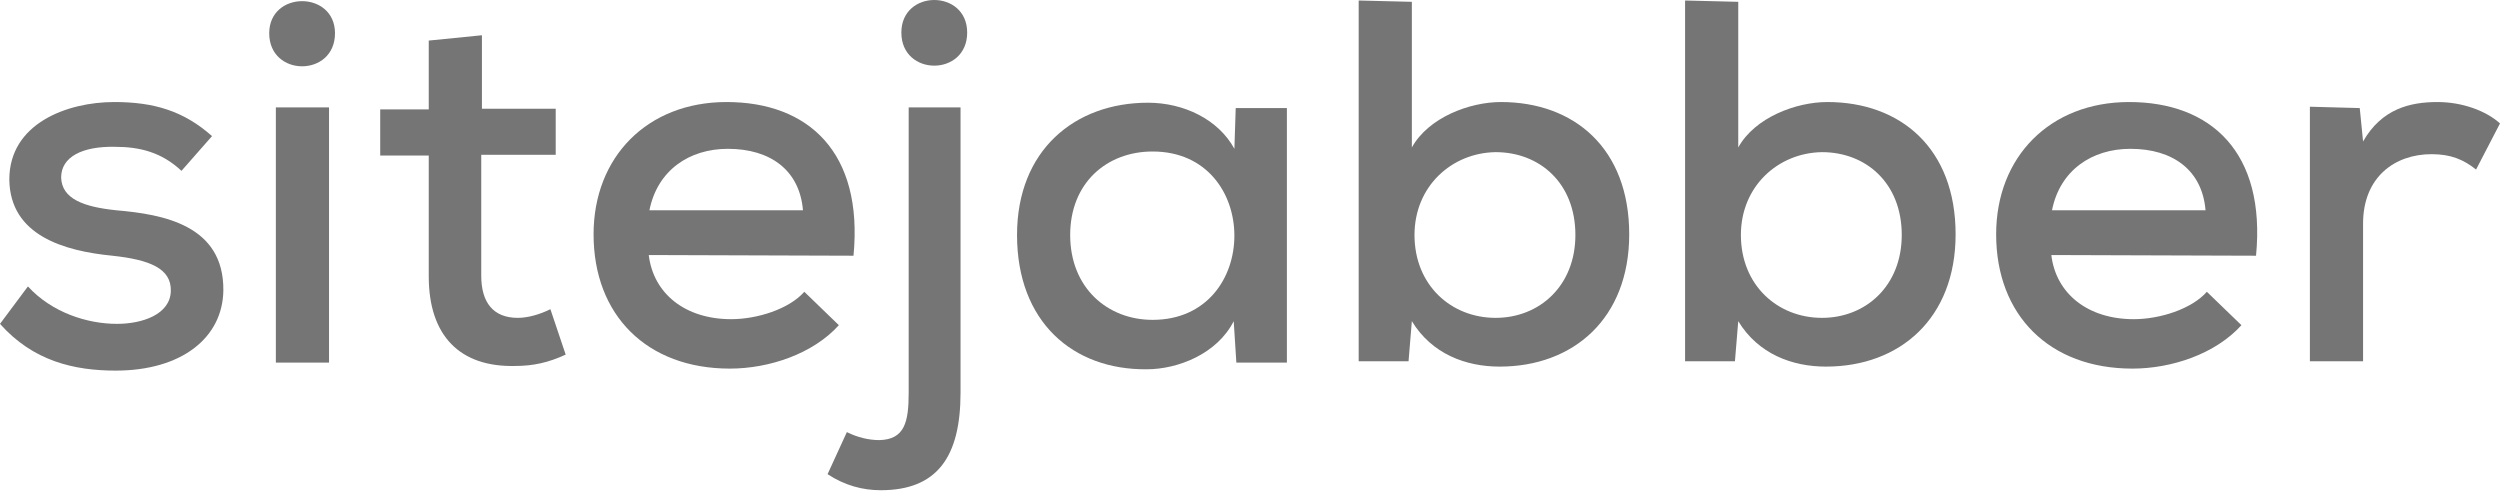 <svg width="70" height="14" viewBox="0 0 70 14" fill="none" xmlns="http://www.w3.org/2000/svg">
<path d="M5.081 4.784C4.523 4.26 3.909 4.111 3.22 4.111C2.308 4.092 1.712 4.391 1.712 4.971C1.731 5.57 2.345 5.794 3.257 5.888C4.56 6 6.272 6.299 6.254 8.133C6.235 9.461 5.081 10.377 3.239 10.377C2.085 10.377 0.931 10.116 2.28882e-05 9.068L0.782 8.02C1.452 8.75 2.438 9.068 3.276 9.068C3.983 9.068 4.765 8.806 4.783 8.151C4.802 7.515 4.188 7.272 3.145 7.16C1.805 7.029 0.279 6.599 0.261 5.027C0.261 3.456 1.88 2.857 3.201 2.857C4.299 2.857 5.137 3.101 5.937 3.811L5.081 4.784Z" fill="#757575"/>
<path d="M9.38 0.931C9.38 2.165 7.538 2.165 7.538 0.931C7.538 -0.267 9.38 -0.267 9.38 0.931ZM7.724 3.007V10.153H9.213V3.007H7.724Z" fill="#757575"/>
<path d="M13.494 0.987V3.044H15.56V4.335H13.475V7.721C13.475 8.469 13.81 8.9 14.499 8.9C14.778 8.9 15.113 8.806 15.411 8.657L15.839 9.929C15.355 10.153 14.927 10.247 14.424 10.247C12.88 10.284 12.005 9.405 12.005 7.74V4.354H10.646V3.063H12.005V1.136L13.494 0.987Z" fill="#757575"/>
<path d="M18.165 7.141C18.296 8.226 19.189 8.937 20.473 8.937C21.199 8.937 22.093 8.656 22.521 8.17L23.488 9.105C22.762 9.91 21.534 10.321 20.436 10.321C18.11 10.321 16.62 8.825 16.62 6.561C16.62 4.391 18.128 2.857 20.343 2.857C22.632 2.857 24.177 4.26 23.898 7.16L18.165 7.141ZM22.483 5.888C22.39 4.766 21.571 4.167 20.38 4.167C19.301 4.167 18.407 4.766 18.184 5.888H22.483Z" fill="#757575"/>
<path d="M26.895 3.007V10.995C26.895 12.791 26.243 13.726 24.661 13.726C24.159 13.726 23.656 13.595 23.172 13.277L23.712 12.099C24.01 12.248 24.326 12.323 24.624 12.323C25.331 12.304 25.443 11.818 25.443 10.995V3.007H26.895ZM25.238 0.912C25.238 2.147 27.081 2.147 27.081 0.912C27.081 -0.304 25.238 -0.304 25.238 0.912Z" fill="#757575"/>
<path d="M34.6 3.026H36.033C36.033 5.402 36.033 7.777 36.033 10.153H34.618L34.544 8.993C34.079 9.91 32.981 10.34 32.106 10.34C30.04 10.359 28.477 9.012 28.477 6.58C28.477 4.204 30.096 2.876 32.143 2.876C33.148 2.876 34.116 3.344 34.563 4.167L34.6 3.026ZM29.965 6.58C29.965 8.058 31.008 8.956 32.273 8.956C35.326 8.956 35.326 4.242 32.273 4.242C30.989 4.242 29.965 5.121 29.965 6.58Z" fill="#757575"/>
<path d="M39.532 0.051V4.129C39.997 3.288 41.151 2.857 42.026 2.857C44.073 2.857 45.618 4.148 45.618 6.561C45.618 8.918 44.055 10.265 41.989 10.265C41.04 10.265 40.09 9.91 39.532 8.993L39.439 10.116H38.043V0.014L39.532 0.051ZM39.606 6.58C39.606 7.983 40.63 8.9 41.877 8.9C43.106 8.9 44.111 8.002 44.111 6.58C44.111 5.121 43.106 4.26 41.877 4.26C40.649 4.279 39.606 5.214 39.606 6.58Z" fill="#757575"/>
<path d="M48.671 0.051V4.129C49.136 3.288 50.29 2.857 51.165 2.857C53.212 2.857 54.757 4.148 54.757 6.561C54.757 8.918 53.193 10.265 51.127 10.265C50.178 10.265 49.229 9.91 48.671 8.993L48.578 10.116H47.182V0.014L48.671 0.051ZM48.745 6.58C48.745 7.983 49.769 8.9 51.016 8.9C52.244 8.9 53.249 8.002 53.249 6.58C53.249 5.121 52.244 4.26 51.016 4.26C49.787 4.279 48.745 5.214 48.745 6.58Z" fill="#757575"/>
<path d="M57.437 7.141C57.567 8.226 58.461 8.937 59.745 8.937C60.471 8.937 61.364 8.656 61.792 8.17L62.76 9.105C62.034 9.91 60.806 10.321 59.708 10.321C57.381 10.321 55.892 8.825 55.892 6.561C55.892 4.391 57.4 2.857 59.614 2.857C61.904 2.857 63.449 4.26 63.169 7.16L57.437 7.141ZM61.755 5.888C61.662 4.766 60.843 4.167 59.652 4.167C58.572 4.167 57.679 4.766 57.456 5.888H61.755Z" fill="#757575"/>
<path d="M66.073 3.026L66.166 3.961C66.687 3.044 67.487 2.857 68.251 2.857C68.939 2.857 69.609 3.101 70 3.456L69.33 4.747C68.976 4.466 68.623 4.317 68.083 4.317C67.059 4.317 66.166 4.953 66.166 6.262V10.116H64.677V2.988L66.073 3.026Z" fill="#757575"/>
</svg>
